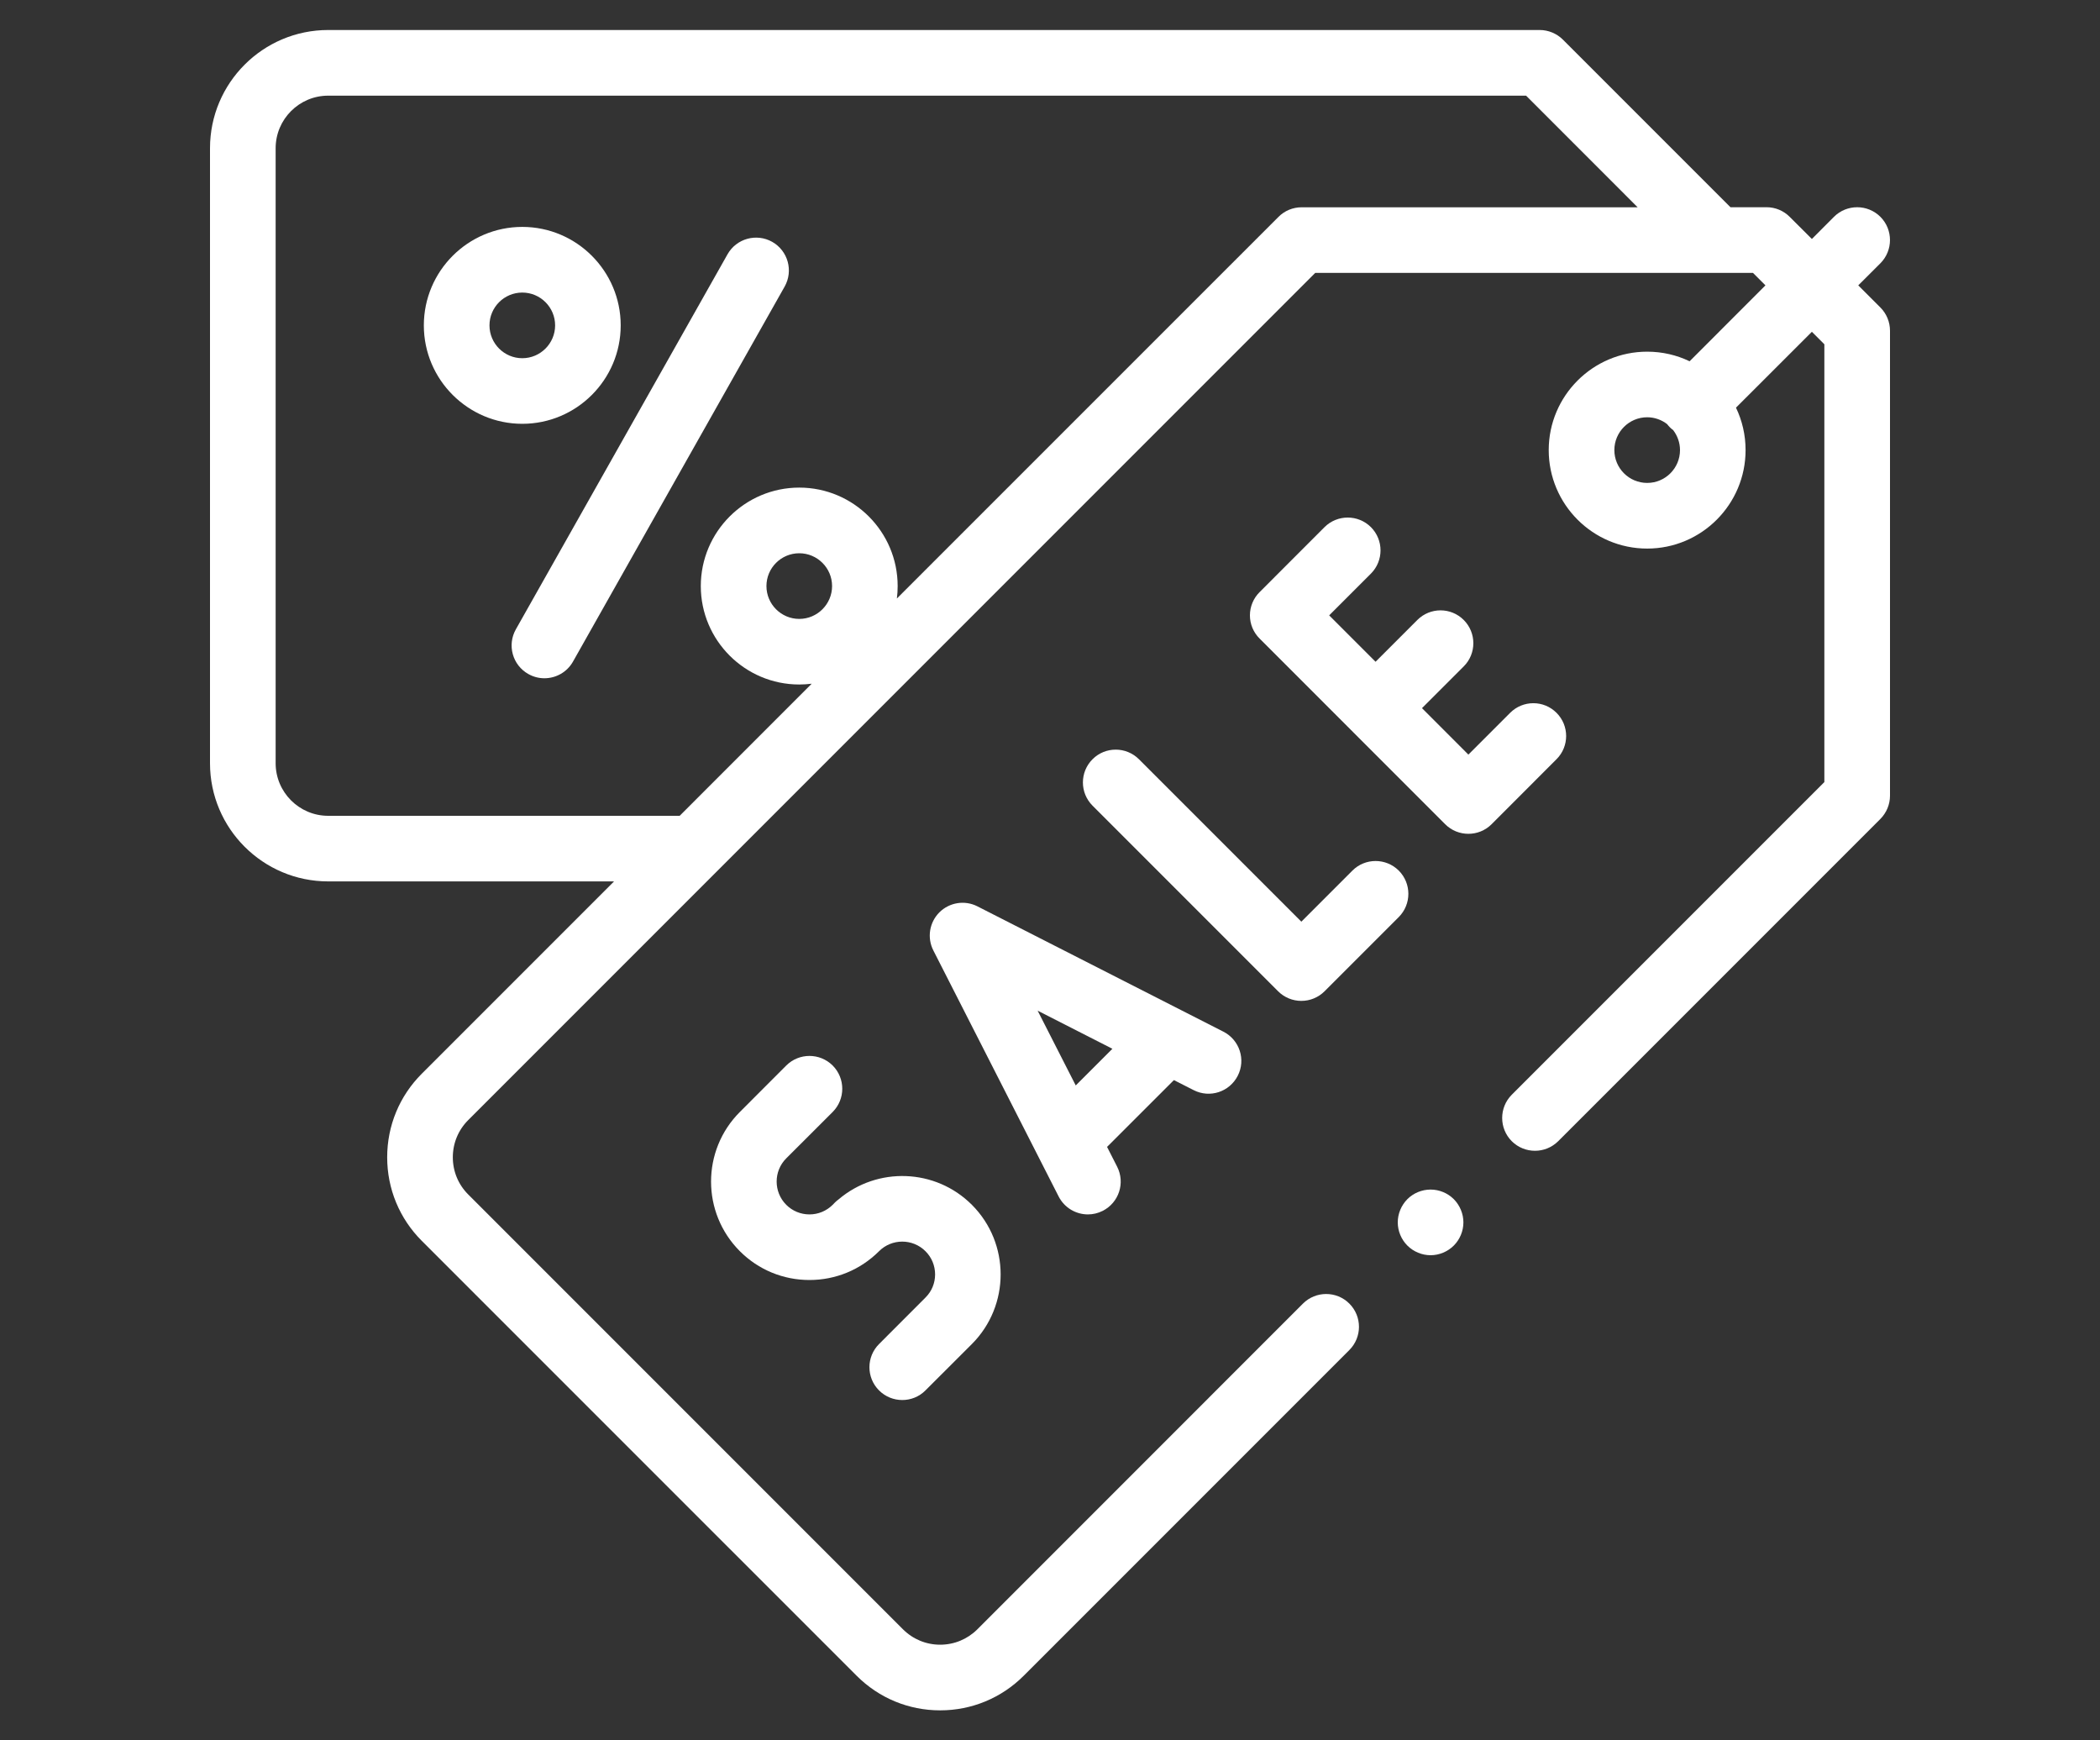 <?xml version="1.0" standalone="no"?>
<!-- Generator: Adobe Fireworks 10, Export SVG Extension by Aaron Beall (http://fireworks.abeall.com) . Version: 0.6.1  -->
<!DOCTYPE svg PUBLIC "-//W3C//DTD SVG 1.1//EN" "http://www.w3.org/Graphics/SVG/1.1/DTD/svg11.dtd">
<svg id="Untitled-Str%E1nka%201" viewBox="0 0 35 29" style="background-color:#ffffff00" version="1.1"
	xmlns="http://www.w3.org/2000/svg" xmlns:xlink="http://www.w3.org/1999/xlink" xml:space="preserve"
	x="0px" y="0px" width="35px" height="29px"
>
	<rect x="0" y="0" width="35" height="29" fill="#333333" stroke="none"/>
	<g id="Vrstva%201">
		<g>
			<path d="M 30.971 4.755 L 31.34 4.387 C 31.553 4.173 31.553 3.827 31.34 3.613 C 31.126 3.4 30.78 3.4 30.566 3.613 L 30.198 3.982 L 29.829 3.614 C 29.727 3.511 29.588 3.453 29.443 3.453 L 28.841 3.453 L 26.048 0.66 C 25.945 0.558 25.806 0.5 25.661 0.5 L 5.47 0.5 C 4.383 0.5 3.5 1.383 3.5 2.47 L 3.5 12.718 C 3.5 13.804 4.383 14.687 5.47 14.687 L 10.234 14.687 L 7.03 17.891 C 6.658 18.263 6.453 18.758 6.453 19.284 C 6.453 19.81 6.658 20.305 7.03 20.677 L 14.277 27.923 C 14.649 28.295 15.143 28.5 15.669 28.5 C 16.195 28.5 16.69 28.295 17.062 27.923 L 22.489 22.496 C 22.703 22.282 22.703 21.936 22.489 21.722 C 22.276 21.509 21.93 21.509 21.716 21.722 L 16.289 27.15 C 16.123 27.315 15.903 27.406 15.669 27.406 C 15.435 27.406 15.216 27.315 15.05 27.15 L 7.803 19.903 C 7.638 19.738 7.547 19.518 7.547 19.284 C 7.547 19.05 7.638 18.83 7.803 18.665 L 21.921 4.547 L 29.216 4.547 L 29.424 4.755 L 28.16 6.02 C 27.946 5.917 27.706 5.86 27.453 5.86 C 26.548 5.86 25.812 6.596 25.812 7.5 C 25.812 8.405 26.548 9.141 27.453 9.141 C 28.358 9.141 29.093 8.405 29.093 7.5 C 29.093 7.247 29.036 7.008 28.933 6.793 L 30.198 5.529 L 30.406 5.737 L 30.406 13.032 L 25.196 18.242 C 24.983 18.456 24.983 18.802 25.196 19.016 C 25.41 19.229 25.756 19.229 25.97 19.016 L 31.34 13.646 C 31.442 13.543 31.5 13.404 31.5 13.259 L 31.5 5.511 C 31.5 5.365 31.442 5.226 31.34 5.124 L 30.971 4.755 ZM 13.321 10.313 C 13.019 10.313 12.774 10.067 12.774 9.766 C 12.774 9.464 13.019 9.219 13.321 9.219 C 13.622 9.219 13.868 9.464 13.868 9.766 C 13.868 10.067 13.622 10.313 13.321 10.313 ZM 21.694 3.454 C 21.549 3.454 21.41 3.511 21.308 3.614 L 14.948 9.973 C 14.957 9.905 14.961 9.836 14.961 9.766 C 14.961 8.861 14.226 8.125 13.321 8.125 C 12.416 8.125 11.68 8.861 11.68 9.766 C 11.68 10.67 12.416 11.406 13.321 11.406 C 13.391 11.406 13.46 11.401 13.528 11.393 L 11.328 13.594 L 5.47 13.594 C 4.987 13.594 4.594 13.201 4.594 12.718 L 4.594 2.47 C 4.594 1.987 4.987 1.594 5.47 1.594 L 25.435 1.594 L 27.294 3.454 L 21.694 3.454 ZM 27.453 8.047 C 27.151 8.047 26.906 7.802 26.906 7.5 C 26.906 7.199 27.151 6.953 27.453 6.953 C 27.578 6.953 27.693 6.996 27.785 7.067 C 27.799 7.085 27.815 7.104 27.832 7.121 C 27.849 7.138 27.868 7.154 27.887 7.168 C 27.957 7.261 28 7.375 28 7.5 C 28 7.802 27.755 8.047 27.453 8.047 Z" fill="#ffffff"/>
			<path d="M 21.689 16.678 C 21.834 16.678 21.973 16.621 22.076 16.518 L 23.313 15.281 C 23.526 15.067 23.526 14.721 23.313 14.507 C 23.099 14.294 22.753 14.294 22.54 14.507 L 21.689 15.358 L 18.982 12.651 C 18.768 12.438 18.422 12.438 18.209 12.651 C 17.995 12.865 17.995 13.211 18.209 13.425 L 21.302 16.518 C 21.405 16.621 21.544 16.678 21.689 16.678 L 21.689 16.678 Z" fill="#ffffff"/>
			<path d="M 25.942 11.878 C 25.729 11.664 25.383 11.664 25.169 11.878 L 24.473 12.574 L 23.7 11.8 L 24.396 11.104 C 24.609 10.891 24.609 10.545 24.396 10.331 C 24.182 10.117 23.836 10.117 23.622 10.331 L 22.926 11.027 L 22.153 10.254 L 22.849 9.558 C 23.062 9.344 23.062 8.998 22.849 8.784 C 22.635 8.571 22.289 8.571 22.075 8.784 L 20.993 9.867 C 20.89 9.969 20.832 10.109 20.832 10.254 C 20.832 10.399 20.89 10.538 20.993 10.64 L 24.086 13.734 C 24.193 13.841 24.333 13.894 24.473 13.894 C 24.613 13.894 24.753 13.841 24.86 13.734 L 25.942 12.651 C 26.156 12.438 26.156 12.091 25.942 11.878 L 25.942 11.878 Z" fill="#ffffff"/>
			<path d="M 19.894 18.165 C 20.163 18.303 20.492 18.195 20.629 17.926 C 20.767 17.657 20.659 17.328 20.39 17.191 L 16.291 15.103 C 16.08 14.995 15.824 15.036 15.656 15.203 C 15.489 15.371 15.448 15.627 15.556 15.838 L 17.644 19.937 C 17.741 20.127 17.933 20.236 18.132 20.236 C 18.215 20.236 18.3 20.217 18.38 20.176 C 18.649 20.039 18.756 19.71 18.619 19.441 L 18.451 19.111 L 19.565 17.998 L 19.894 18.165 ZM 17.929 18.087 L 17.294 16.841 L 18.54 17.476 L 17.929 18.087 Z" fill="#ffffff"/>
			<path d="M 14.651 22.396 C 14.437 22.609 14.437 22.956 14.651 23.169 C 14.758 23.276 14.898 23.329 15.038 23.329 C 15.178 23.329 15.318 23.276 15.424 23.169 L 16.198 22.396 C 16.837 21.756 16.837 20.715 16.198 20.076 C 15.59 19.468 14.62 19.438 13.976 19.986 C 13.956 20.001 13.936 20.017 13.918 20.035 L 13.878 20.076 C 13.774 20.179 13.637 20.236 13.491 20.236 C 13.345 20.236 13.207 20.179 13.104 20.076 C 12.891 19.862 12.891 19.515 13.104 19.302 L 13.878 18.529 C 14.091 18.315 14.091 17.969 13.878 17.755 C 13.664 17.542 13.318 17.542 13.104 17.755 L 12.331 18.529 C 11.691 19.169 11.691 20.209 12.331 20.849 C 12.641 21.159 13.053 21.329 13.491 21.329 C 13.928 21.329 14.34 21.159 14.65 20.85 C 14.65 20.85 14.651 20.849 14.651 20.849 C 14.864 20.636 15.211 20.636 15.424 20.849 C 15.528 20.952 15.585 21.09 15.585 21.236 C 15.585 21.382 15.528 21.519 15.424 21.622 L 14.651 22.396 Z" fill="#ffffff"/>
			<path d="M 12.87 4.03 C 12.607 3.882 12.273 3.975 12.125 4.238 L 8.598 10.486 C 8.449 10.749 8.542 11.083 8.805 11.231 C 8.89 11.279 8.982 11.302 9.073 11.302 C 9.264 11.302 9.45 11.202 9.55 11.024 L 13.077 4.776 C 13.226 4.512 13.133 4.179 12.87 4.03 Z" fill="#ffffff"/>
			<path d="M 10.345 5.422 C 10.345 4.517 9.609 3.781 8.705 3.781 C 7.8 3.781 7.064 4.517 7.064 5.422 C 7.064 6.326 7.8 7.062 8.705 7.062 C 9.609 7.062 10.345 6.326 10.345 5.422 ZM 8.158 5.422 C 8.158 5.12 8.403 4.875 8.705 4.875 C 9.006 4.875 9.252 5.12 9.252 5.422 C 9.252 5.723 9.006 5.969 8.705 5.969 C 8.403 5.969 8.158 5.723 8.158 5.422 Z" fill="#ffffff"/>
			<path d="M 23.843 19.822 C 23.699 19.822 23.558 19.88 23.456 19.982 C 23.355 20.084 23.296 20.225 23.296 20.369 C 23.296 20.513 23.355 20.654 23.456 20.755 C 23.558 20.857 23.699 20.916 23.843 20.916 C 23.987 20.916 24.128 20.857 24.23 20.755 C 24.331 20.654 24.39 20.513 24.39 20.369 C 24.39 20.225 24.331 20.084 24.23 19.982 C 24.128 19.88 23.987 19.822 23.843 19.822 Z" fill="#ffffff"/>
		</g>
	</g>
</svg>